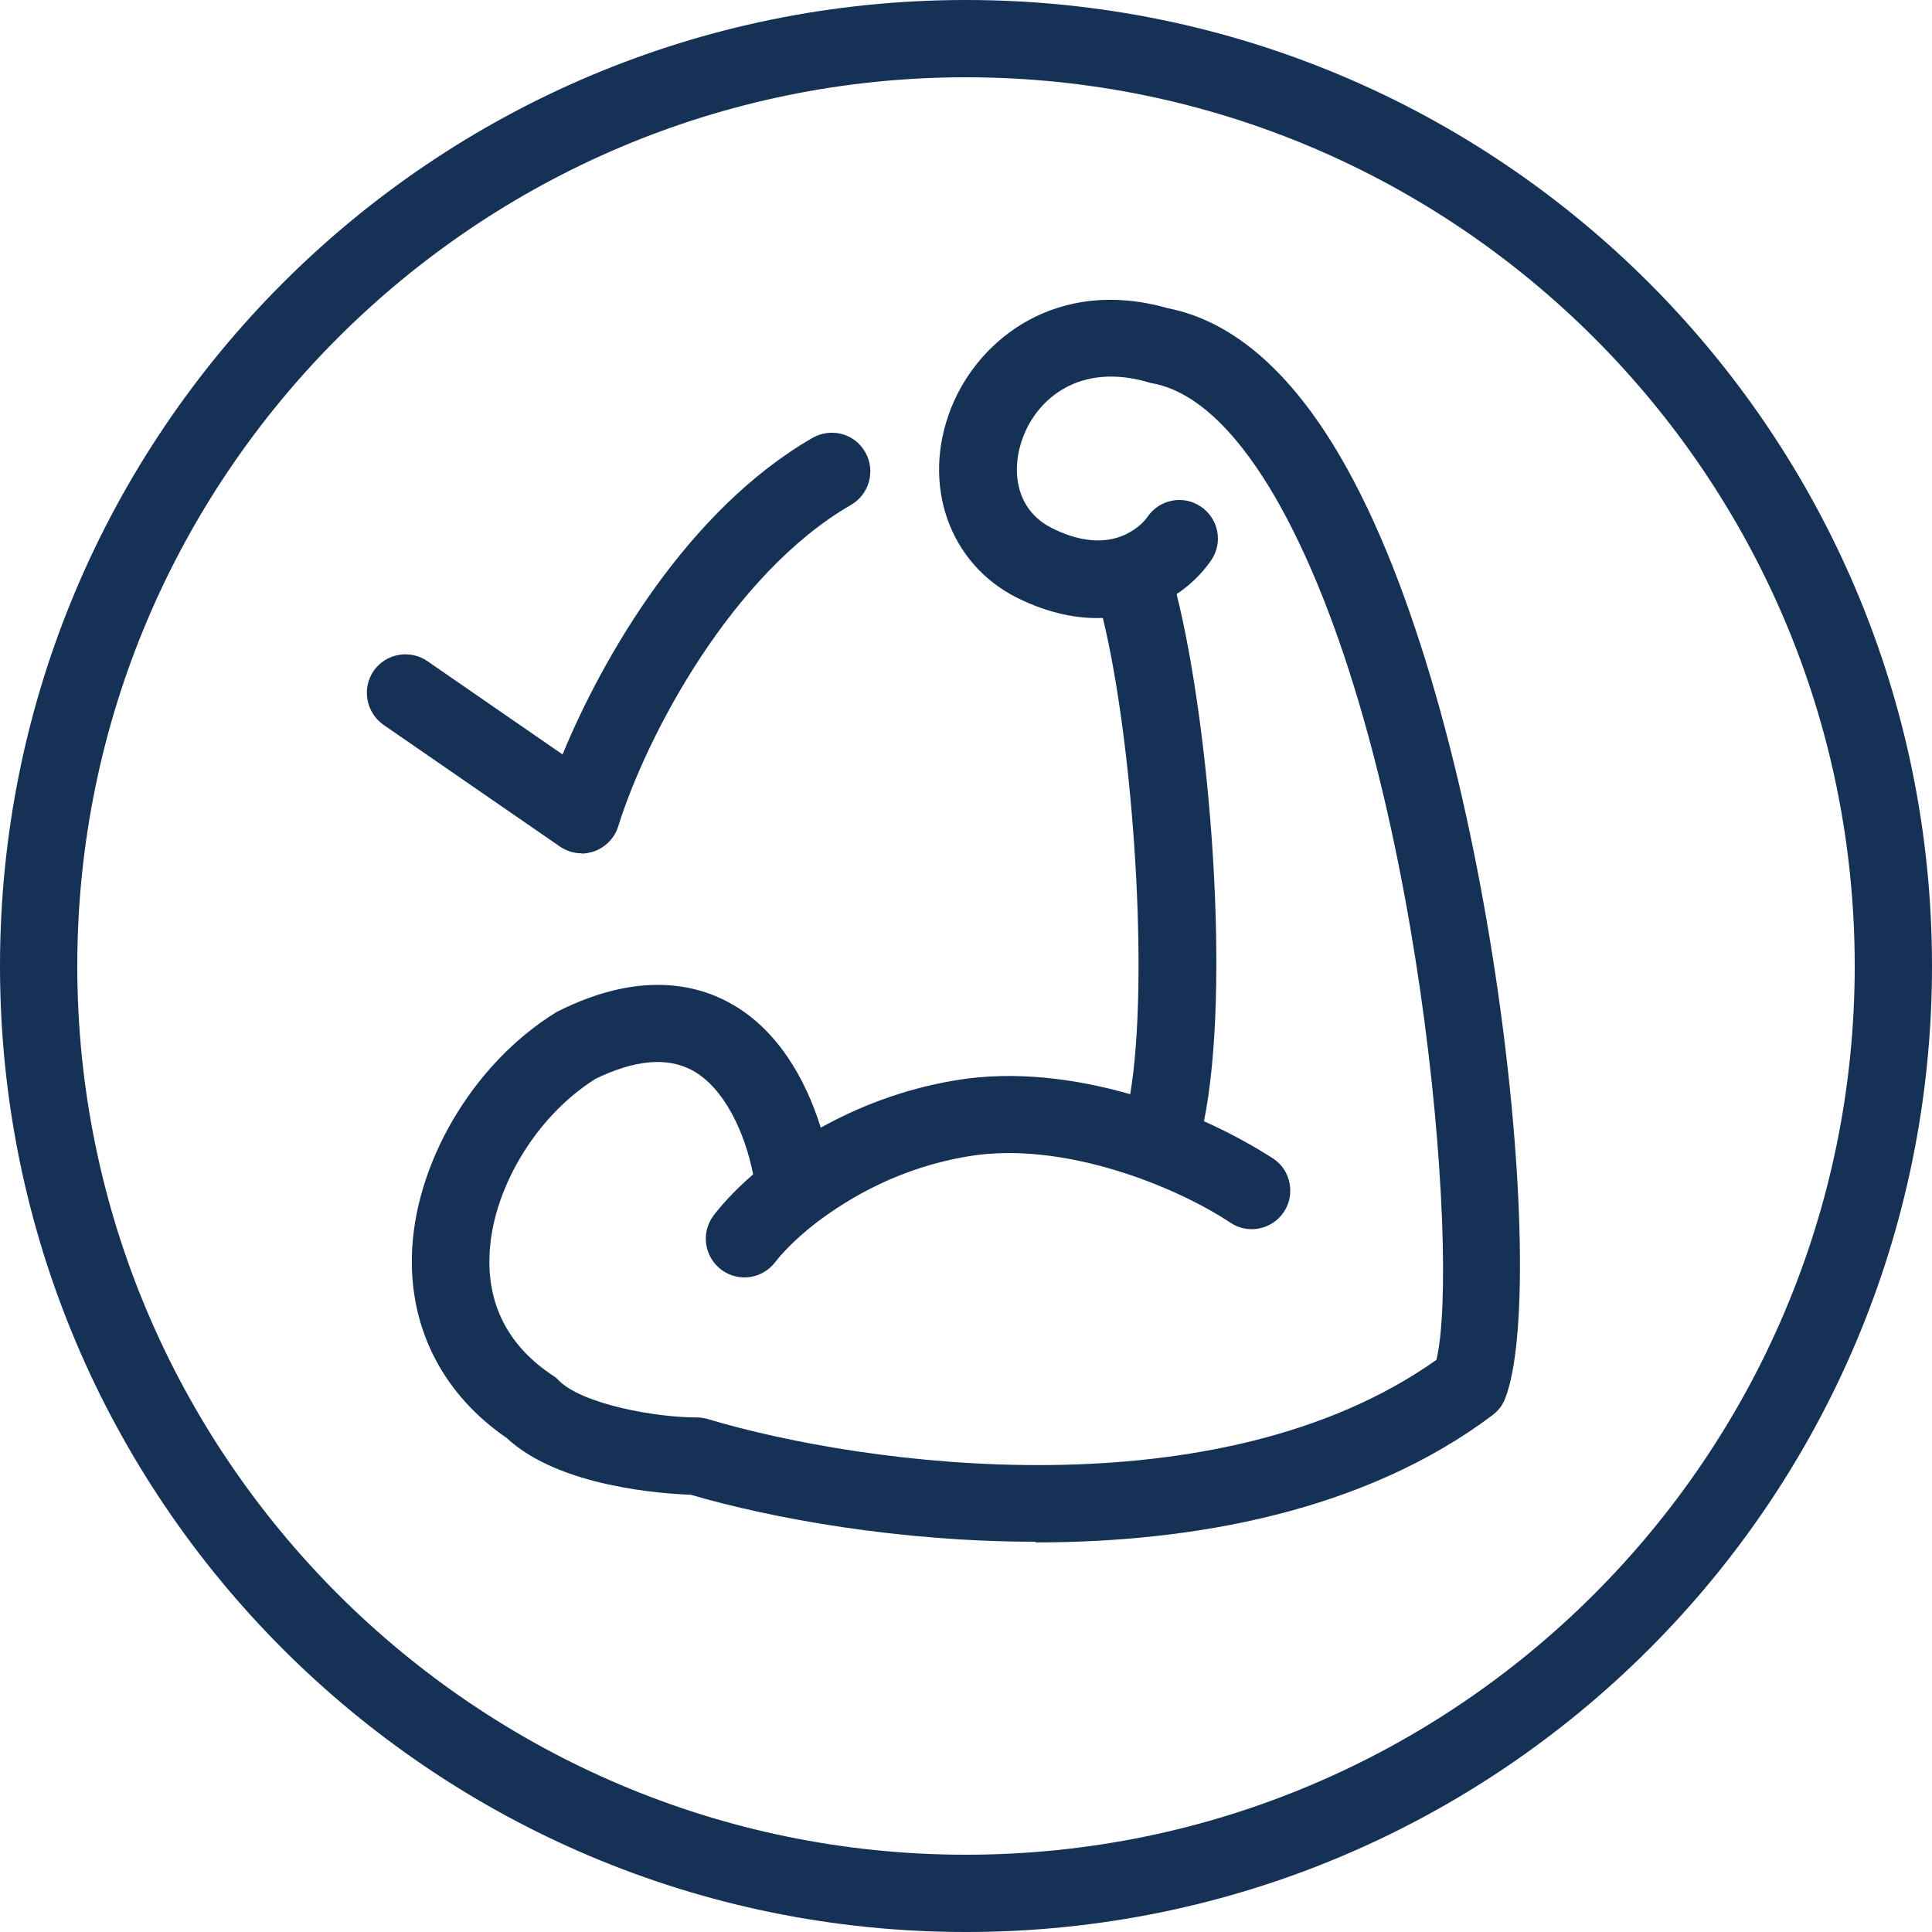 <svg xmlns="http://www.w3.org/2000/svg" fill="none" viewBox="0 0 40 40" height="40" width="40">
<path fill="#153156" d="M21.447 31.92C18.62 31.92 15.987 31.44 14.3 30.947C13.753 30.927 11.587 30.794 10.493 29.774C9.2 28.887 8.5 27.56 8.527 26.034C8.56 24.114 9.78 22.034 11.5 20.967C11.52 20.954 11.54 20.94 11.56 20.934C13.227 20.1 14.407 20.38 15.1 20.76C16.073 21.287 16.673 22.314 16.993 23.347C17.727 22.94 18.66 22.554 19.78 22.367C21.013 22.16 22.28 22.334 23.4 22.654C23.8 20.254 23.46 15.367 22.833 12.794C22.347 12.814 21.733 12.714 21.053 12.374C19.647 11.667 19.073 10.027 19.687 8.46C20.26 7 21.907 5.734 24.173 6.38C25.573 6.654 26.827 7.774 27.9 9.72C30.933 15.2 32.08 26.647 31.16 28.96C31.107 29.1 31.013 29.214 30.9 29.3C28.247 31.294 24.713 31.934 21.44 31.934L21.447 31.92ZM12.313 22.347C11.067 23.134 10.153 24.687 10.133 26.06C10.113 27.074 10.56 27.894 11.447 28.48C11.493 28.507 11.533 28.54 11.567 28.58C12.06 29.074 13.573 29.347 14.427 29.347C14.507 29.347 14.58 29.36 14.653 29.38C17.927 30.36 25.233 31.347 29.74 28.154C30.24 26.06 29.42 15.74 26.507 10.48C25.927 9.434 25 8.14 23.853 7.934C23.827 7.934 23.8 7.92 23.773 7.914C22.353 7.5 21.487 8.254 21.187 9.034C20.927 9.7 21.007 10.547 21.78 10.934C22.3 11.194 22.767 11.254 23.167 11.12C23.48 11.014 23.68 10.814 23.753 10.707C24 10.34 24.493 10.24 24.86 10.487C25.227 10.734 25.327 11.227 25.08 11.594C24.98 11.74 24.753 12.04 24.36 12.3C25.053 15.067 25.487 20.44 24.927 23.214C25.507 23.474 26 23.754 26.36 23.987C26.72 24.22 26.827 24.727 26.58 25.094C26.333 25.46 25.84 25.56 25.473 25.314C24.373 24.58 22.027 23.607 20.047 23.94C18.633 24.174 17.587 24.8 16.947 25.28C16.94 25.28 16.933 25.294 16.927 25.294C16.387 25.707 16.12 26.04 16.053 26.127C15.787 26.48 15.287 26.554 14.933 26.287C14.58 26.02 14.507 25.52 14.773 25.167C14.9 25 15.16 24.687 15.593 24.314C15.42 23.44 14.993 22.52 14.333 22.16C13.813 21.88 13.133 21.94 12.307 22.347H12.313Z"></path>
<path fill="#153156" d="M12.047 17.667C11.887 17.667 11.727 17.62 11.593 17.527L7.94 15.007C7.58 14.753 7.487 14.26 7.733 13.893C7.987 13.527 8.487 13.44 8.847 13.687L11.647 15.62C12.48 13.6 14.233 10.56 16.82 9.067C17.207 8.847 17.693 8.973 17.913 9.36C18.133 9.74 18 10.233 17.62 10.453C15.167 11.867 13.393 15.207 12.8 17.107C12.727 17.347 12.54 17.54 12.3 17.627C12.213 17.653 12.127 17.673 12.04 17.673L12.047 17.667Z"></path>
<path fill="#153156" d="M20 1.6C30.147 1.6 38.4 9.853 38.4 20C38.4 30.147 30.147 38.4 20 38.4C9.853 38.4 1.6 30.147 1.6 20C1.6 9.853 9.853 1.6 20 1.6ZM20 0C8.953 0 0 8.953 0 20C0 31.047 8.953 40 20 40C31.047 40 40 31.047 40 20C40 8.953 31.047 0 20 0Z"></path>
</svg>
